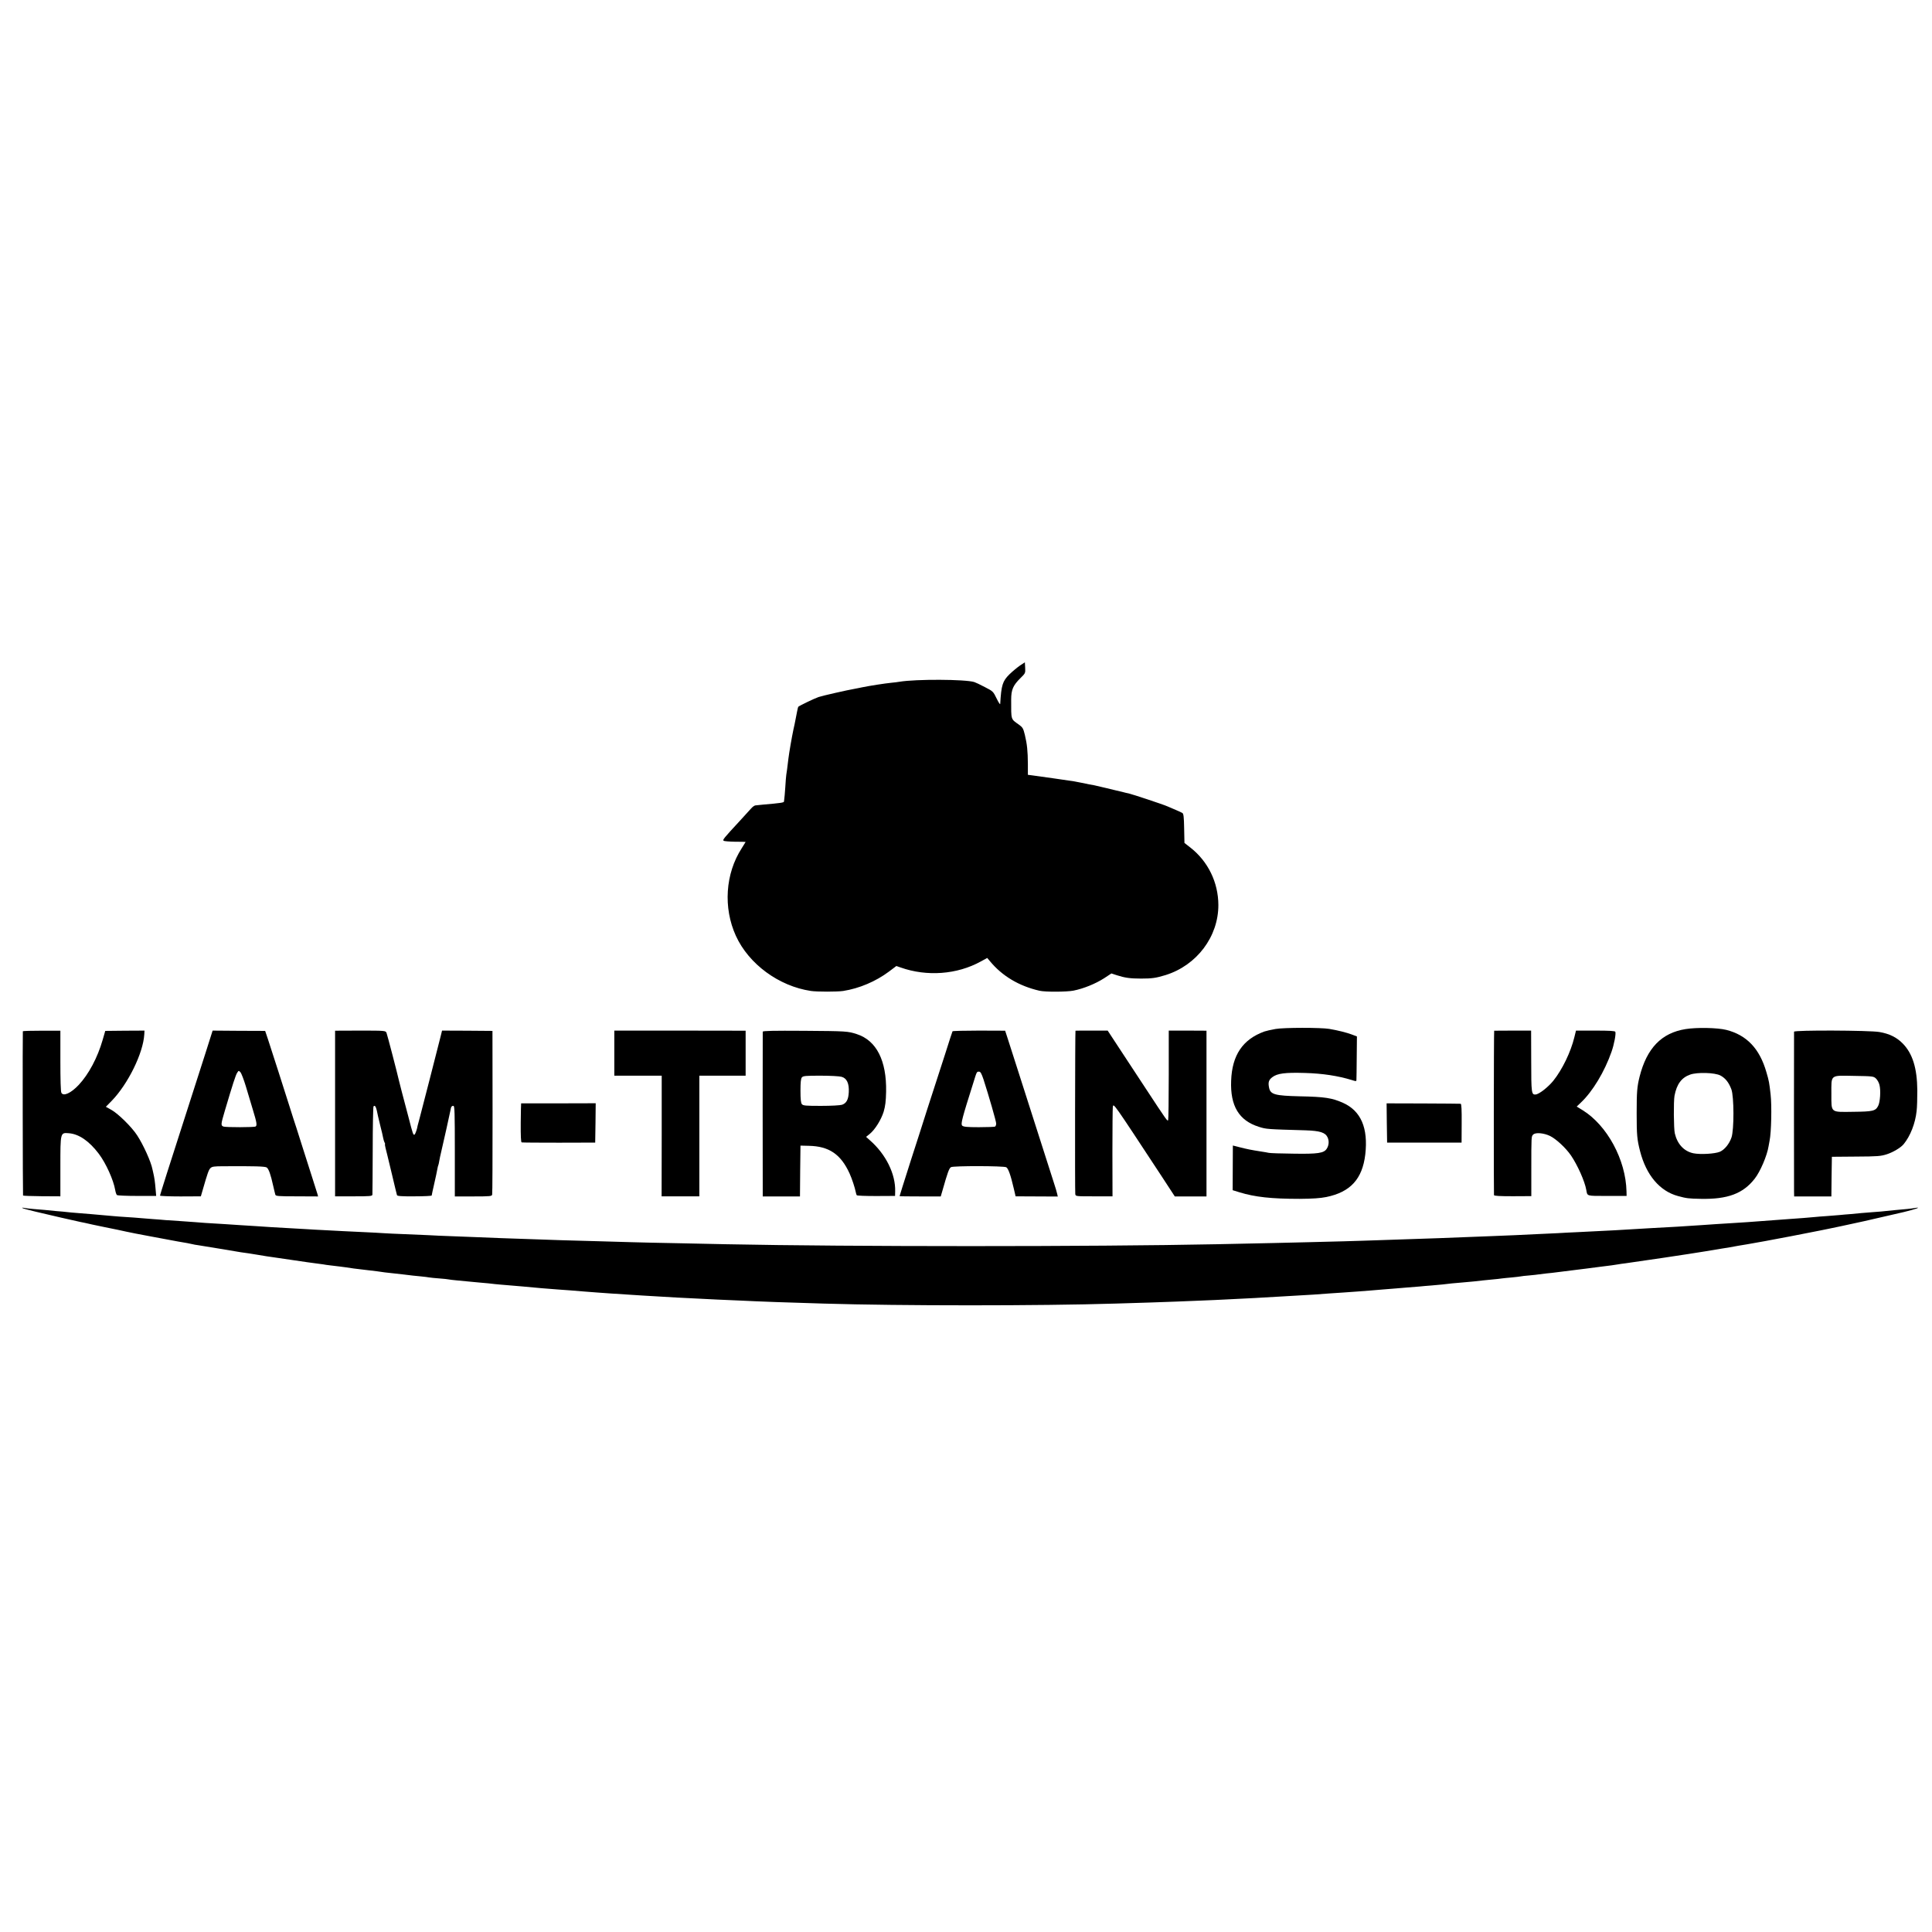 <?xml version="1.0" standalone="no"?>
<!DOCTYPE svg PUBLIC "-//W3C//DTD SVG 20010904//EN"
 "http://www.w3.org/TR/2001/REC-SVG-20010904/DTD/svg10.dtd">
<svg version="1.0" xmlns="http://www.w3.org/2000/svg"
 width="1920pt" height="1920pt" viewBox="0 0 1920 1920"
 preserveAspectRatio="xMidYMid meet">
<g transform="translate(0,1920) scale(0.1,-0.1)"
fill="#000000" stroke="none">
<path d="M10135 12585 c-27 -19 -73 -57 -102 -85 -70 -69 -82 -108 -93 -295 0
-11 -15 11 -35 52 -35 72 -36 73 -118 115 -45 24 -92 46 -105 50 -93 28 -578
30 -742 3 -14 -3 -50 -7 -80 -10 -63 -6 -223 -31 -290 -45 -25 -5 -56 -12 -70
-14 -80 -14 -323 -69 -365 -83 -39 -13 -189 -85 -202 -97 -3 -2 -17 -72 -29
-136 -2 -14 -11 -54 -19 -90 -16 -76 -42 -225 -50 -290 -11 -96 -17 -136 -21
-160 -2 -14 -7 -70 -10 -125 -4 -55 -8 -107 -10 -115 -1 -8 -3 -20 -3 -26 -1
-10 -31 -15 -206 -30 -33 -3 -68 -7 -78 -8 -10 -1 -29 -15 -42 -30 -13 -15
-64 -71 -113 -124 -162 -175 -171 -187 -161 -197 5 -5 57 -9 114 -10 58 0 105
-1 105 -2 0 -1 -18 -30 -39 -63 -163 -252 -185 -591 -58 -870 128 -281 428
-501 746 -548 60 -9 263 -9 321 0 160 25 324 95 455 193 l73 55 43 -15 c261
-92 560 -70 796 60 l64 35 27 -32 c121 -147 288 -247 493 -294 57 -13 267 -12
336 1 101 20 219 68 305 123 l73 48 55 -18 c77 -25 131 -33 240 -33 110 0 149
6 244 35 310 97 525 382 524 697 -1 225 -103 433 -278 570 l-59 46 -3 145 c-2
116 -6 146 -18 153 -8 5 -37 18 -65 30 -27 12 -65 28 -84 36 -37 17 -348 120
-384 128 -12 2 -42 9 -67 16 -25 6 -52 12 -60 14 -8 2 -51 12 -95 23 -44 11
-98 23 -120 28 -22 4 -44 8 -50 9 -30 7 -124 25 -150 30 -36 6 -364 53 -420
60 l-40 5 0 108 c-1 131 -8 197 -30 289 -16 65 -21 74 -61 103 -80 57 -75 42
-75 247 0 99 19 142 92 214 49 48 50 50 47 103 l-3 54 -50 -33z"/>
<path d="M12675 8974 c-44 -8 -93 -19 -110 -25 -215 -78 -321 -235 -330 -489
-10 -251 78 -396 275 -458 75 -24 82 -24 465 -35 142 -5 195 -21 218 -69 17
-36 14 -80 -8 -114 -28 -44 -88 -53 -330 -49 -121 1 -231 5 -245 8 -14 3 -47
9 -75 13 -102 16 -137 23 -216 43 l-67 17 -1 -222 -1 -222 68 -21 c153 -47
317 -65 597 -65 130 1 204 6 265 18 240 49 359 179 388 423 30 263 -43 433
-221 513 -110 49 -181 60 -430 65 -248 6 -291 18 -305 85 -11 53 -4 78 32 105
50 38 127 48 326 42 173 -5 325 -28 463 -70 43 -14 47 -14 47 1 1 10 2 110 3
225 l2 207 -53 20 c-48 18 -138 41 -222 55 -81 14 -455 14 -535 -1z"/>
<path d="M16751 8973 c-239 -38 -385 -189 -457 -473 -25 -101 -29 -150 -29
-365 0 -215 4 -259 34 -376 61 -237 195 -396 376 -445 84 -23 106 -26 230 -28
264 -5 417 52 532 199 56 70 124 230 139 324 3 18 8 43 10 55 17 79 23 350 10
461 -13 115 -16 133 -42 221 -67 233 -196 368 -398 419 -89 22 -293 26 -405 8z
m346 -461 c49 -26 83 -68 109 -137 27 -71 28 -404 1 -480 -22 -64 -69 -121
-115 -141 -50 -21 -195 -29 -264 -15 -93 20 -159 91 -184 198 -11 49 -13 316
-3 373 22 116 70 181 156 211 71 25 244 20 300 -9z"/>
<path d="M227 8951 c-3 -6 -1 -1618 2 -1632 0 -3 84 -6 186 -7 l185 -1 0 292
c0 346 -1 342 85 335 100 -8 201 -78 296 -203 72 -95 147 -262 164 -362 4 -24
12 -46 18 -50 7 -4 97 -8 200 -8 l189 0 -6 70 c-6 72 -11 107 -23 160 -4 17
-7 32 -8 35 -14 74 -91 244 -152 337 -52 81 -187 214 -254 252 l-57 32 57 58
c162 166 315 476 325 663 l2 36 -195 -1 -195 -2 -26 -90 c-51 -177 -139 -341
-237 -446 -78 -83 -153 -117 -173 -79 -7 12 -10 133 -10 318 l0 299 -185 0
c-102 0 -187 -2 -188 -6z"/>
<path d="M2041 8731 c-40 -124 -110 -343 -156 -486 -207 -642 -295 -920 -295
-927 0 -4 91 -8 203 -8 l203 1 18 62 c49 170 60 201 77 218 16 16 36 19 132
19 302 2 410 -1 427 -12 20 -13 40 -69 65 -183 9 -38 18 -78 21 -87 4 -15 27
-17 215 -17 l210 -1 -6 23 c-4 12 -24 76 -45 142 -21 66 -70 221 -110 345 -39
124 -77 243 -85 265 -7 22 -24 76 -38 120 -36 116 -184 576 -215 670 l-27 80
-261 1 -261 2 -72 -227z m402 -326 c19 -66 52 -173 71 -237 38 -124 42 -153
26 -163 -14 -9 -291 -9 -318 -1 -29 10 -28 21 12 156 80 270 108 356 123 379
15 23 15 23 33 5 9 -11 33 -73 53 -139z"/>
<path d="M3330 8134 l0 -823 185 0 c166 0 185 2 186 17 1 9 2 209 3 444 0 234
4 429 8 433 17 17 27 -5 45 -99 2 -10 13 -55 24 -100 12 -45 23 -94 26 -111 3
-16 9 -38 14 -47 5 -10 8 -18 5 -18 -2 0 0 -17 5 -37 15 -58 14 -56 64 -263
25 -107 48 -201 50 -207 3 -10 47 -13 175 -12 93 0 170 4 170 8 0 3 11 56 25
116 14 61 28 126 31 145 3 19 8 38 10 41 2 3 6 21 9 40 3 19 12 61 20 94 20
83 84 372 91 408 6 39 12 47 30 47 12 0 14 -65 14 -450 l0 -450 184 0 c167 0
184 2 187 18 3 9 4 379 4 822 l-1 805 -251 2 -250 1 -15 -61 c-30 -121 -190
-743 -208 -810 -10 -37 -19 -71 -20 -75 -3 -26 -22 -82 -30 -87 -13 -8 -16 0
-60 171 -23 87 -53 202 -67 254 -13 52 -26 102 -28 110 -14 64 -117 460 -124
476 -9 21 -14 22 -260 22 l-251 -1 0 -823z"/>
<path d="M6105 8734 l0 -224 236 0 235 0 0 -599 -1 -600 188 0 187 0 0 599 0
600 230 0 230 0 0 224 0 223 -652 1 -653 0 0 -224z"/>
<path d="M7580 8947 c-1 -17 -1 -1508 0 -1579 l0 -58 185 0 185 0 2 253 3 252
83 -2 c201 -4 318 -84 405 -275 24 -53 52 -138 62 -187 2 -11 6 -25 9 -29 3
-5 89 -8 193 -8 l188 1 1 45 c5 172 -92 369 -251 508 l-38 34 36 29 c53 43
114 141 139 222 16 55 22 102 24 197 6 310 -96 510 -291 573 -89 29 -104 30
-522 33 -310 2 -413 0 -413 -9z m783 -448 c53 -14 77 -67 72 -155 -4 -73 -24
-108 -67 -123 -18 -6 -108 -11 -208 -11 -153 0 -179 2 -191 17 -10 12 -14 49
-14 133 0 84 4 122 14 133 12 15 38 17 185 17 94 0 188 -5 209 -11z"/>
<path d="M9466 8951 c-2 -3 -36 -107 -75 -231 -40 -124 -76 -236 -81 -250 -5
-14 -47 -144 -94 -290 -46 -146 -119 -373 -162 -505 -77 -243 -114 -358 -114
-362 0 -2 92 -3 205 -3 l204 0 17 58 c51 180 66 222 85 233 26 14 523 13 549
-1 20 -11 44 -78 75 -212 l18 -77 210 -1 209 -1 -5 23 c-2 13 -18 66 -35 118
-40 126 -273 854 -368 1150 -41 129 -84 263 -95 296 l-20 61 -259 1 c-143 0
-262 -3 -264 -7z m308 -478 c53 -164 126 -417 126 -439 0 -12 -5 -26 -11 -30
-6 -3 -79 -6 -162 -6 -121 0 -153 4 -165 16 -16 16 -1 72 111 426 35 114 34
110 57 110 14 0 24 -18 44 -77z"/>
<path d="M10688 8957 c-4 -5 -6 -1605 -2 -1624 4 -22 6 -22 187 -22 l183 0 -1
432 c0 238 2 442 4 455 7 41 -9 64 490 -695 l126 -193 158 0 157 0 0 823 0
824 -187 1 -188 0 0 -440 c0 -242 -3 -444 -6 -450 -8 -12 -11 -8 -222 313 -95
145 -220 334 -276 420 l-103 157 -159 0 c-88 0 -160 0 -161 -1z"/>
<path d="M14849 8957 c-4 -4 -5 -1623 -2 -1634 3 -8 56 -11 188 -11 l183 1 0
256 c0 345 0 337 19 356 23 23 104 16 167 -14 62 -31 157 -119 209 -195 65
-96 136 -255 151 -340 12 -65 -2 -61 208 -61 l193 0 -1 45 c-7 314 -192 656
-436 807 l-59 36 43 41 c116 110 234 306 303 503 26 74 46 179 38 199 -3 9
-59 12 -198 12 l-193 0 -16 -65 c-36 -149 -121 -323 -209 -433 -53 -65 -142
-135 -177 -137 -40 -3 -43 14 -43 331 l-1 304 -183 0 c-101 0 -184 -1 -184 -1z"/>
<path d="M17829 8947 c-1 -16 -1 -1516 0 -1584 l1 -53 185 0 185 0 2 197 3
197 240 2 c214 1 247 4 306 23 62 20 138 65 167 100 66 80 116 206 129 329 5
37 7 130 7 207 -2 220 -47 365 -145 465 -60 61 -132 97 -232 114 -99 17 -847
20 -848 3z m814 -465 c14 -13 30 -42 35 -64 14 -54 7 -170 -13 -208 -26 -51
-52 -57 -247 -59 -230 -3 -218 -13 -218 177 0 197 -16 184 225 180 187 -3 194
-4 218 -26z"/>
<path d="M5179 8235 c-1 0 -3 -86 -4 -192 -1 -132 2 -193 9 -196 6 -2 173 -3
371 -3 l360 1 3 195 2 196 -370 -1 c-203 0 -371 0 -371 0z"/>
<path d="M13782 8040 l3 -195 370 0 370 0 1 193 c1 133 -2 192 -10 193 -6 1
-174 2 -374 3 l-362 1 2 -195z"/>
<path d="M222 7195 c3 -4 62 -20 130 -36 128 -31 404 -94 448 -103 14 -2 68
-14 120 -26 52 -11 104 -22 115 -24 99 -20 187 -38 220 -46 34 -8 139 -28 225
-44 25 -4 187 -35 225 -42 18 -4 98 -18 157 -28 13 -2 34 -7 48 -10 14 -4 39
-8 55 -10 17 -2 113 -18 215 -35 102 -17 199 -33 215 -36 48 -6 106 -15 165
-25 76 -13 108 -18 160 -25 25 -3 117 -17 205 -30 88 -13 183 -27 211 -30 28
-3 61 -8 75 -10 13 -3 44 -7 69 -10 82 -10 135 -16 160 -20 47 -8 95 -14 190
-25 98 -11 143 -17 195 -25 17 -2 57 -7 90 -10 33 -4 74 -8 90 -10 77 -10 125
-15 180 -20 33 -3 69 -8 80 -10 11 -2 56 -7 100 -10 44 -3 87 -8 95 -10 8 -2
42 -6 75 -9 33 -3 89 -9 125 -12 36 -4 79 -7 95 -9 17 -1 62 -5 100 -9 39 -5
90 -10 115 -12 97 -8 177 -15 225 -19 134 -13 251 -23 351 -30 38 -2 94 -7
124 -9 30 -3 91 -8 135 -11 44 -3 103 -8 130 -10 28 -2 91 -6 140 -10 50 -3
119 -8 155 -10 36 -3 106 -7 155 -10 50 -3 126 -8 170 -10 44 -3 121 -7 170
-10 50 -2 131 -7 180 -9 50 -3 149 -8 220 -11 72 -3 175 -8 230 -10 198 -10
484 -20 830 -30 763 -23 2155 -23 2900 0 183 5 514 16 610 20 50 2 160 6 245
10 85 3 187 8 225 10 39 2 129 6 200 10 72 3 155 8 185 10 30 2 109 7 175 10
212 12 249 14 325 19 41 3 116 8 165 12 50 3 110 7 135 9 25 2 88 7 140 10 52
4 111 8 130 10 19 2 73 6 120 10 47 4 103 8 125 10 22 2 76 6 120 10 44 3 100
8 125 10 25 3 77 7 115 10 39 3 88 8 110 10 62 8 123 14 200 20 39 3 88 8 110
10 61 7 124 14 190 20 33 3 74 7 90 10 17 2 62 7 100 10 39 4 77 8 85 10 8 2
48 7 89 10 41 4 82 8 90 10 9 1 45 6 81 10 36 3 76 8 90 10 14 2 50 7 80 10
30 3 66 8 80 10 14 2 50 6 80 10 30 4 66 8 80 10 14 2 66 9 115 15 107 13 151
19 185 25 14 3 45 7 70 10 100 13 664 97 800 120 45 7 84 14 150 25 77 12 108
17 175 30 28 5 66 11 85 14 19 3 60 10 90 16 30 6 71 13 90 16 19 3 136 25
260 49 124 24 236 46 250 49 14 2 69 14 124 25 54 12 108 23 120 25 11 2 65
14 120 26 54 12 106 23 115 25 19 4 239 55 261 60 8 2 67 16 130 30 109 26
184 52 115 41 -41 -7 -106 -14 -195 -21 -41 -4 -86 -8 -100 -10 -14 -2 -65 -7
-115 -10 -49 -4 -106 -8 -125 -10 -19 -2 -66 -6 -105 -10 -38 -3 -90 -7 -115
-10 -25 -2 -81 -7 -125 -10 -44 -3 -100 -7 -125 -10 -47 -5 -154 -13 -256 -20
-86 -6 -288 -21 -404 -30 -36 -2 -106 -7 -155 -10 -50 -3 -122 -7 -160 -10
-39 -3 -104 -7 -145 -10 -41 -3 -111 -7 -155 -10 -44 -3 -118 -8 -165 -10 -47
-2 -121 -7 -165 -9 -196 -13 -564 -33 -750 -41 -55 -2 -143 -7 -195 -10 -52
-3 -149 -7 -215 -10 -66 -3 -160 -7 -210 -10 -49 -2 -160 -7 -245 -10 -85 -3
-202 -8 -260 -10 -134 -6 -339 -13 -555 -20 -93 -3 -226 -7 -295 -10 -69 -3
-226 -7 -350 -11 -124 -3 -283 -7 -355 -9 -121 -3 -489 -12 -905 -20 -1233
-25 -3648 -25 -4875 0 -77 2 -290 6 -473 10 -183 3 -387 8 -455 10 -67 2 -223
6 -347 10 -124 3 -286 8 -360 10 -74 3 -205 7 -290 10 -257 8 -429 15 -545 20
-60 3 -177 7 -260 10 -82 3 -184 7 -225 10 -41 2 -147 7 -235 10 -88 3 -185 8
-215 10 -30 2 -113 7 -185 10 -71 3 -166 8 -210 10 -44 2 -129 7 -190 10 -60
3 -141 7 -180 10 -38 2 -117 7 -175 10 -58 3 -136 8 -175 10 -38 3 -106 7
-150 10 -44 2 -116 7 -160 10 -44 3 -111 7 -150 10 -160 9 -262 16 -300 20
-22 2 -85 6 -140 10 -55 3 -122 8 -150 10 -27 3 -84 7 -125 10 -41 3 -98 8
-125 10 -28 3 -88 7 -135 10 -47 3 -107 7 -135 10 -48 5 -98 9 -215 19 -30 3
-91 8 -135 11 -44 3 -93 8 -110 10 -16 2 -66 7 -110 10 -44 4 -93 9 -110 11
-16 2 -66 6 -110 9 -44 4 -89 9 -100 12 -11 3 -17 2 -13 -2z"/>
</g>
</svg>
